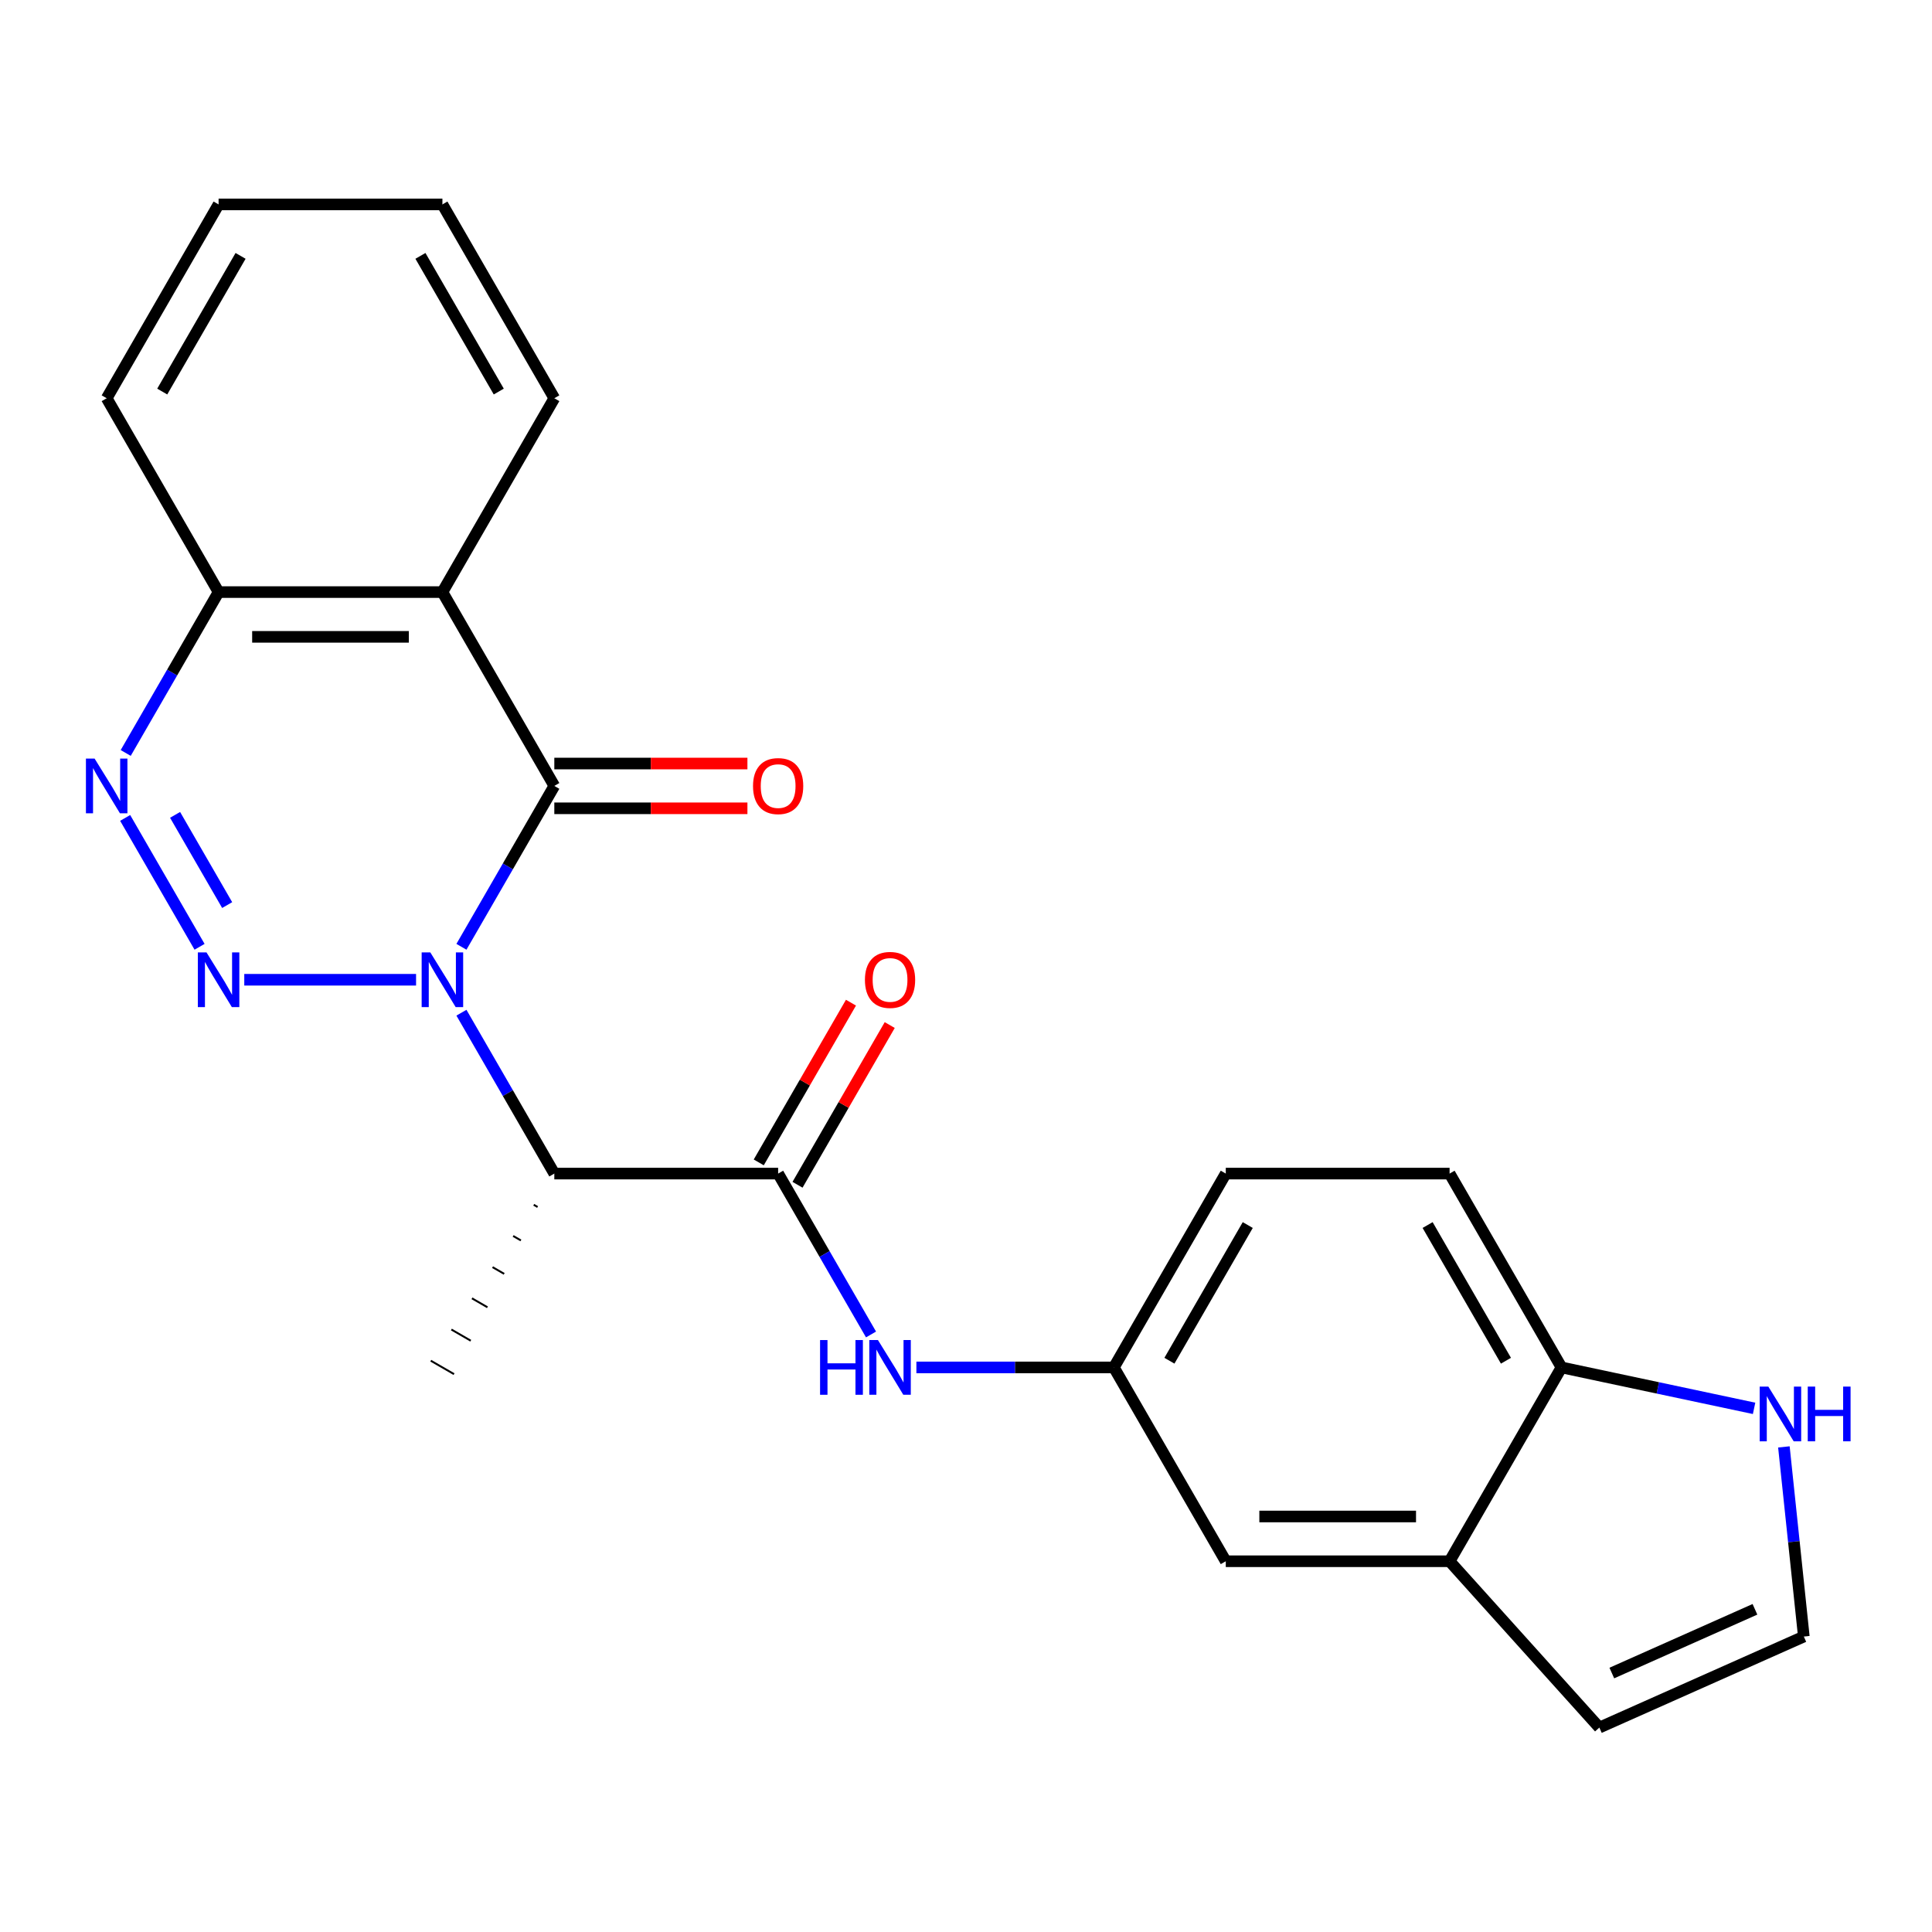 <?xml version='1.0' encoding='iso-8859-1'?>
<svg version='1.1' baseProfile='full'
              xmlns='http://www.w3.org/2000/svg'
                      xmlns:rdkit='http://www.rdkit.org/xml'
                      xmlns:xlink='http://www.w3.org/1999/xlink'
                  xml:space='preserve'
width='1000px' height='1000px' viewBox='0 0 1000 1000'>
<!-- END OF HEADER -->
<rect style='opacity:1.0;fill:#FFFFFF;stroke:none' width='1000' height='1000' x='0' y='0'> </rect>
<path class='bond-0' d='M 215.354,507.118 L 126.437,507.118' style='fill:none;fill-rule:evenodd;stroke:#0000FF;stroke-width:6px;stroke-linecap:butt;stroke-linejoin:miter;stroke-opacity:1' />
<path class='bond-1' d='M 238.837,490.062 L 262.876,448.426' style='fill:none;fill-rule:evenodd;stroke:#0000FF;stroke-width:6px;stroke-linecap:butt;stroke-linejoin:miter;stroke-opacity:1' />
<path class='bond-1' d='M 262.876,448.426 L 286.914,406.79' style='fill:none;fill-rule:evenodd;stroke:#000000;stroke-width:6px;stroke-linecap:butt;stroke-linejoin:miter;stroke-opacity:1' />
<path class='bond-2' d='M 238.837,524.174 L 262.876,565.81' style='fill:none;fill-rule:evenodd;stroke:#0000FF;stroke-width:6px;stroke-linecap:butt;stroke-linejoin:miter;stroke-opacity:1' />
<path class='bond-2' d='M 262.876,565.81 L 286.914,607.445' style='fill:none;fill-rule:evenodd;stroke:#000000;stroke-width:6px;stroke-linecap:butt;stroke-linejoin:miter;stroke-opacity:1' />
<path class='bond-3' d='M 103.294,490.062 L 64.781,423.354' style='fill:none;fill-rule:evenodd;stroke:#0000FF;stroke-width:6px;stroke-linecap:butt;stroke-linejoin:miter;stroke-opacity:1' />
<path class='bond-3' d='M 117.583,468.471 L 90.623,421.775' style='fill:none;fill-rule:evenodd;stroke:#0000FF;stroke-width:6px;stroke-linecap:butt;stroke-linejoin:miter;stroke-opacity:1' />
<path class='bond-4' d='M 286.914,406.79 L 228.99,306.463' style='fill:none;fill-rule:evenodd;stroke:#000000;stroke-width:6px;stroke-linecap:butt;stroke-linejoin:miter;stroke-opacity:1' />
<path class='bond-11' d='M 286.914,418.375 L 336.89,418.375' style='fill:none;fill-rule:evenodd;stroke:#000000;stroke-width:6px;stroke-linecap:butt;stroke-linejoin:miter;stroke-opacity:1' />
<path class='bond-11' d='M 336.89,418.375 L 386.866,418.375' style='fill:none;fill-rule:evenodd;stroke:#FF0000;stroke-width:6px;stroke-linecap:butt;stroke-linejoin:miter;stroke-opacity:1' />
<path class='bond-11' d='M 286.914,395.205 L 336.89,395.205' style='fill:none;fill-rule:evenodd;stroke:#000000;stroke-width:6px;stroke-linecap:butt;stroke-linejoin:miter;stroke-opacity:1' />
<path class='bond-11' d='M 336.89,395.205 L 386.866,395.205' style='fill:none;fill-rule:evenodd;stroke:#FF0000;stroke-width:6px;stroke-linecap:butt;stroke-linejoin:miter;stroke-opacity:1' />
<path class='bond-5' d='M 286.914,607.445 L 402.762,607.445' style='fill:none;fill-rule:evenodd;stroke:#000000;stroke-width:6px;stroke-linecap:butt;stroke-linejoin:miter;stroke-opacity:1' />
<path class='bond-20' d='M 276.257,623.587 L 278.263,624.746' style='fill:none;fill-rule:evenodd;stroke:#000000;stroke-width:1.0px;stroke-linecap:butt;stroke-linejoin:miter;stroke-opacity:1' />
<path class='bond-20' d='M 265.599,639.729 L 269.612,642.046' style='fill:none;fill-rule:evenodd;stroke:#000000;stroke-width:1.0px;stroke-linecap:butt;stroke-linejoin:miter;stroke-opacity:1' />
<path class='bond-20' d='M 254.942,655.871 L 260.962,659.347' style='fill:none;fill-rule:evenodd;stroke:#000000;stroke-width:1.0px;stroke-linecap:butt;stroke-linejoin:miter;stroke-opacity:1' />
<path class='bond-20' d='M 244.285,672.013 L 252.311,676.647' style='fill:none;fill-rule:evenodd;stroke:#000000;stroke-width:1.0px;stroke-linecap:butt;stroke-linejoin:miter;stroke-opacity:1' />
<path class='bond-20' d='M 233.628,688.155 L 243.66,693.948' style='fill:none;fill-rule:evenodd;stroke:#000000;stroke-width:1.0px;stroke-linecap:butt;stroke-linejoin:miter;stroke-opacity:1' />
<path class='bond-20' d='M 222.97,704.297 L 235.01,711.248' style='fill:none;fill-rule:evenodd;stroke:#000000;stroke-width:1.0px;stroke-linecap:butt;stroke-linejoin:miter;stroke-opacity:1' />
<path class='bond-24' d='M 65.065,389.734 L 89.103,348.098' style='fill:none;fill-rule:evenodd;stroke:#0000FF;stroke-width:6px;stroke-linecap:butt;stroke-linejoin:miter;stroke-opacity:1' />
<path class='bond-24' d='M 89.103,348.098 L 113.142,306.463' style='fill:none;fill-rule:evenodd;stroke:#000000;stroke-width:6px;stroke-linecap:butt;stroke-linejoin:miter;stroke-opacity:1' />
<path class='bond-7' d='M 228.99,306.463 L 113.142,306.463' style='fill:none;fill-rule:evenodd;stroke:#000000;stroke-width:6px;stroke-linecap:butt;stroke-linejoin:miter;stroke-opacity:1' />
<path class='bond-7' d='M 211.613,329.632 L 130.519,329.632' style='fill:none;fill-rule:evenodd;stroke:#000000;stroke-width:6px;stroke-linecap:butt;stroke-linejoin:miter;stroke-opacity:1' />
<path class='bond-19' d='M 228.99,306.463 L 286.914,206.135' style='fill:none;fill-rule:evenodd;stroke:#000000;stroke-width:6px;stroke-linecap:butt;stroke-linejoin:miter;stroke-opacity:1' />
<path class='bond-6' d='M 402.762,607.445 L 426.801,649.081' style='fill:none;fill-rule:evenodd;stroke:#000000;stroke-width:6px;stroke-linecap:butt;stroke-linejoin:miter;stroke-opacity:1' />
<path class='bond-6' d='M 426.801,649.081 L 450.839,690.717' style='fill:none;fill-rule:evenodd;stroke:#0000FF;stroke-width:6px;stroke-linecap:butt;stroke-linejoin:miter;stroke-opacity:1' />
<path class='bond-14' d='M 412.795,613.238 L 436.66,571.902' style='fill:none;fill-rule:evenodd;stroke:#000000;stroke-width:6px;stroke-linecap:butt;stroke-linejoin:miter;stroke-opacity:1' />
<path class='bond-14' d='M 436.66,571.902 L 460.525,530.566' style='fill:none;fill-rule:evenodd;stroke:#FF0000;stroke-width:6px;stroke-linecap:butt;stroke-linejoin:miter;stroke-opacity:1' />
<path class='bond-14' d='M 392.729,601.653 L 416.595,560.317' style='fill:none;fill-rule:evenodd;stroke:#000000;stroke-width:6px;stroke-linecap:butt;stroke-linejoin:miter;stroke-opacity:1' />
<path class='bond-14' d='M 416.595,560.317 L 440.46,518.982' style='fill:none;fill-rule:evenodd;stroke:#FF0000;stroke-width:6px;stroke-linecap:butt;stroke-linejoin:miter;stroke-opacity:1' />
<path class='bond-13' d='M 474.323,707.773 L 525.429,707.773' style='fill:none;fill-rule:evenodd;stroke:#0000FF;stroke-width:6px;stroke-linecap:butt;stroke-linejoin:miter;stroke-opacity:1' />
<path class='bond-13' d='M 525.429,707.773 L 576.535,707.773' style='fill:none;fill-rule:evenodd;stroke:#000000;stroke-width:6px;stroke-linecap:butt;stroke-linejoin:miter;stroke-opacity:1' />
<path class='bond-21' d='M 113.142,306.463 L 55.218,206.135' style='fill:none;fill-rule:evenodd;stroke:#000000;stroke-width:6px;stroke-linecap:butt;stroke-linejoin:miter;stroke-opacity:1' />
<path class='bond-8' d='M 750.307,808.1 L 634.459,808.1' style='fill:none;fill-rule:evenodd;stroke:#000000;stroke-width:6px;stroke-linecap:butt;stroke-linejoin:miter;stroke-opacity:1' />
<path class='bond-8' d='M 732.93,784.931 L 651.836,784.931' style='fill:none;fill-rule:evenodd;stroke:#000000;stroke-width:6px;stroke-linecap:butt;stroke-linejoin:miter;stroke-opacity:1' />
<path class='bond-16' d='M 750.307,808.1 L 827.825,894.192' style='fill:none;fill-rule:evenodd;stroke:#000000;stroke-width:6px;stroke-linecap:butt;stroke-linejoin:miter;stroke-opacity:1' />
<path class='bond-26' d='M 750.307,808.1 L 808.231,707.773' style='fill:none;fill-rule:evenodd;stroke:#000000;stroke-width:6px;stroke-linecap:butt;stroke-linejoin:miter;stroke-opacity:1' />
<path class='bond-9' d='M 907.912,728.961 L 858.071,718.367' style='fill:none;fill-rule:evenodd;stroke:#0000FF;stroke-width:6px;stroke-linecap:butt;stroke-linejoin:miter;stroke-opacity:1' />
<path class='bond-9' d='M 858.071,718.367 L 808.231,707.773' style='fill:none;fill-rule:evenodd;stroke:#000000;stroke-width:6px;stroke-linecap:butt;stroke-linejoin:miter;stroke-opacity:1' />
<path class='bond-27' d='M 923.34,748.915 L 928.499,797.994' style='fill:none;fill-rule:evenodd;stroke:#0000FF;stroke-width:6px;stroke-linecap:butt;stroke-linejoin:miter;stroke-opacity:1' />
<path class='bond-27' d='M 928.499,797.994 L 933.657,847.073' style='fill:none;fill-rule:evenodd;stroke:#000000;stroke-width:6px;stroke-linecap:butt;stroke-linejoin:miter;stroke-opacity:1' />
<path class='bond-10' d='M 808.231,707.773 L 750.307,607.445' style='fill:none;fill-rule:evenodd;stroke:#000000;stroke-width:6px;stroke-linecap:butt;stroke-linejoin:miter;stroke-opacity:1' />
<path class='bond-10' d='M 779.477,704.309 L 738.93,634.079' style='fill:none;fill-rule:evenodd;stroke:#000000;stroke-width:6px;stroke-linecap:butt;stroke-linejoin:miter;stroke-opacity:1' />
<path class='bond-12' d='M 933.657,847.073 L 827.825,894.192' style='fill:none;fill-rule:evenodd;stroke:#000000;stroke-width:6px;stroke-linecap:butt;stroke-linejoin:miter;stroke-opacity:1' />
<path class='bond-12' d='M 908.358,832.974 L 834.276,865.958' style='fill:none;fill-rule:evenodd;stroke:#000000;stroke-width:6px;stroke-linecap:butt;stroke-linejoin:miter;stroke-opacity:1' />
<path class='bond-15' d='M 576.535,707.773 L 634.459,808.1' style='fill:none;fill-rule:evenodd;stroke:#000000;stroke-width:6px;stroke-linecap:butt;stroke-linejoin:miter;stroke-opacity:1' />
<path class='bond-18' d='M 576.535,707.773 L 634.459,607.445' style='fill:none;fill-rule:evenodd;stroke:#000000;stroke-width:6px;stroke-linecap:butt;stroke-linejoin:miter;stroke-opacity:1' />
<path class='bond-18' d='M 605.289,704.309 L 645.836,634.079' style='fill:none;fill-rule:evenodd;stroke:#000000;stroke-width:6px;stroke-linecap:butt;stroke-linejoin:miter;stroke-opacity:1' />
<path class='bond-17' d='M 750.307,607.445 L 634.459,607.445' style='fill:none;fill-rule:evenodd;stroke:#000000;stroke-width:6px;stroke-linecap:butt;stroke-linejoin:miter;stroke-opacity:1' />
<path class='bond-22' d='M 286.914,206.135 L 228.99,105.808' style='fill:none;fill-rule:evenodd;stroke:#000000;stroke-width:6px;stroke-linecap:butt;stroke-linejoin:miter;stroke-opacity:1' />
<path class='bond-22' d='M 258.16,202.671 L 217.613,132.442' style='fill:none;fill-rule:evenodd;stroke:#000000;stroke-width:6px;stroke-linecap:butt;stroke-linejoin:miter;stroke-opacity:1' />
<path class='bond-25' d='M 55.218,206.135 L 113.142,105.808' style='fill:none;fill-rule:evenodd;stroke:#000000;stroke-width:6px;stroke-linecap:butt;stroke-linejoin:miter;stroke-opacity:1' />
<path class='bond-25' d='M 83.972,202.671 L 124.518,132.442' style='fill:none;fill-rule:evenodd;stroke:#000000;stroke-width:6px;stroke-linecap:butt;stroke-linejoin:miter;stroke-opacity:1' />
<path class='bond-23' d='M 228.99,105.808 L 113.142,105.808' style='fill:none;fill-rule:evenodd;stroke:#000000;stroke-width:6px;stroke-linecap:butt;stroke-linejoin:miter;stroke-opacity:1' />
<path  class='atom-0' d='M 222.73 492.958
L 232.01 507.958
Q 232.93 509.438, 234.41 512.118
Q 235.89 514.798, 235.97 514.958
L 235.97 492.958
L 239.73 492.958
L 239.73 521.278
L 235.85 521.278
L 225.89 504.878
Q 224.73 502.958, 223.49 500.758
Q 222.29 498.558, 221.93 497.878
L 221.93 521.278
L 218.25 521.278
L 218.25 492.958
L 222.73 492.958
' fill='#0000FF'/>
<path  class='atom-1' d='M 106.882 492.958
L 116.162 507.958
Q 117.082 509.438, 118.562 512.118
Q 120.042 514.798, 120.122 514.958
L 120.122 492.958
L 123.882 492.958
L 123.882 521.278
L 120.002 521.278
L 110.042 504.878
Q 108.882 502.958, 107.642 500.758
Q 106.442 498.558, 106.082 497.878
L 106.082 521.278
L 102.402 521.278
L 102.402 492.958
L 106.882 492.958
' fill='#0000FF'/>
<path  class='atom-4' d='M 48.958 392.63
L 58.237 407.63
Q 59.157 409.11, 60.638 411.79
Q 62.117 414.47, 62.197 414.63
L 62.197 392.63
L 65.957 392.63
L 65.957 420.95
L 62.078 420.95
L 52.117 404.55
Q 50.958 402.63, 49.718 400.43
Q 48.517 398.23, 48.157 397.55
L 48.157 420.95
L 44.477 420.95
L 44.477 392.63
L 48.958 392.63
' fill='#0000FF'/>
<path  class='atom-7' d='M 424.466 693.613
L 428.306 693.613
L 428.306 705.653
L 442.786 705.653
L 442.786 693.613
L 446.626 693.613
L 446.626 721.933
L 442.786 721.933
L 442.786 708.853
L 428.306 708.853
L 428.306 721.933
L 424.466 721.933
L 424.466 693.613
' fill='#0000FF'/>
<path  class='atom-7' d='M 454.426 693.613
L 463.706 708.613
Q 464.626 710.093, 466.106 712.773
Q 467.586 715.453, 467.666 715.613
L 467.666 693.613
L 471.426 693.613
L 471.426 721.933
L 467.546 721.933
L 457.586 705.533
Q 456.426 703.613, 455.186 701.413
Q 453.986 699.213, 453.626 698.533
L 453.626 721.933
L 449.946 721.933
L 449.946 693.613
L 454.426 693.613
' fill='#0000FF'/>
<path  class='atom-10' d='M 915.288 717.699
L 924.568 732.699
Q 925.488 734.179, 926.968 736.859
Q 928.448 739.539, 928.528 739.699
L 928.528 717.699
L 932.288 717.699
L 932.288 746.019
L 928.408 746.019
L 918.448 729.619
Q 917.288 727.699, 916.048 725.499
Q 914.848 723.299, 914.488 722.619
L 914.488 746.019
L 910.808 746.019
L 910.808 717.699
L 915.288 717.699
' fill='#0000FF'/>
<path  class='atom-10' d='M 935.688 717.699
L 939.528 717.699
L 939.528 729.739
L 954.008 729.739
L 954.008 717.699
L 957.848 717.699
L 957.848 746.019
L 954.008 746.019
L 954.008 732.939
L 939.528 732.939
L 939.528 746.019
L 935.688 746.019
L 935.688 717.699
' fill='#0000FF'/>
<path  class='atom-12' d='M 389.762 406.87
Q 389.762 400.07, 393.122 396.27
Q 396.482 392.47, 402.762 392.47
Q 409.042 392.47, 412.402 396.27
Q 415.762 400.07, 415.762 406.87
Q 415.762 413.75, 412.362 417.67
Q 408.962 421.55, 402.762 421.55
Q 396.522 421.55, 393.122 417.67
Q 389.762 413.79, 389.762 406.87
M 402.762 418.35
Q 407.082 418.35, 409.402 415.47
Q 411.762 412.55, 411.762 406.87
Q 411.762 401.31, 409.402 398.51
Q 407.082 395.67, 402.762 395.67
Q 398.442 395.67, 396.082 398.47
Q 393.762 401.27, 393.762 406.87
Q 393.762 412.59, 396.082 415.47
Q 398.442 418.35, 402.762 418.35
' fill='#FF0000'/>
<path  class='atom-15' d='M 447.686 507.198
Q 447.686 500.398, 451.046 496.598
Q 454.406 492.798, 460.686 492.798
Q 466.966 492.798, 470.326 496.598
Q 473.686 500.398, 473.686 507.198
Q 473.686 514.078, 470.286 517.998
Q 466.886 521.878, 460.686 521.878
Q 454.446 521.878, 451.046 517.998
Q 447.686 514.118, 447.686 507.198
M 460.686 518.678
Q 465.006 518.678, 467.326 515.798
Q 469.686 512.878, 469.686 507.198
Q 469.686 501.638, 467.326 498.838
Q 465.006 495.998, 460.686 495.998
Q 456.366 495.998, 454.006 498.798
Q 451.686 501.598, 451.686 507.198
Q 451.686 512.918, 454.006 515.798
Q 456.366 518.678, 460.686 518.678
' fill='#FF0000'/>
</svg>

